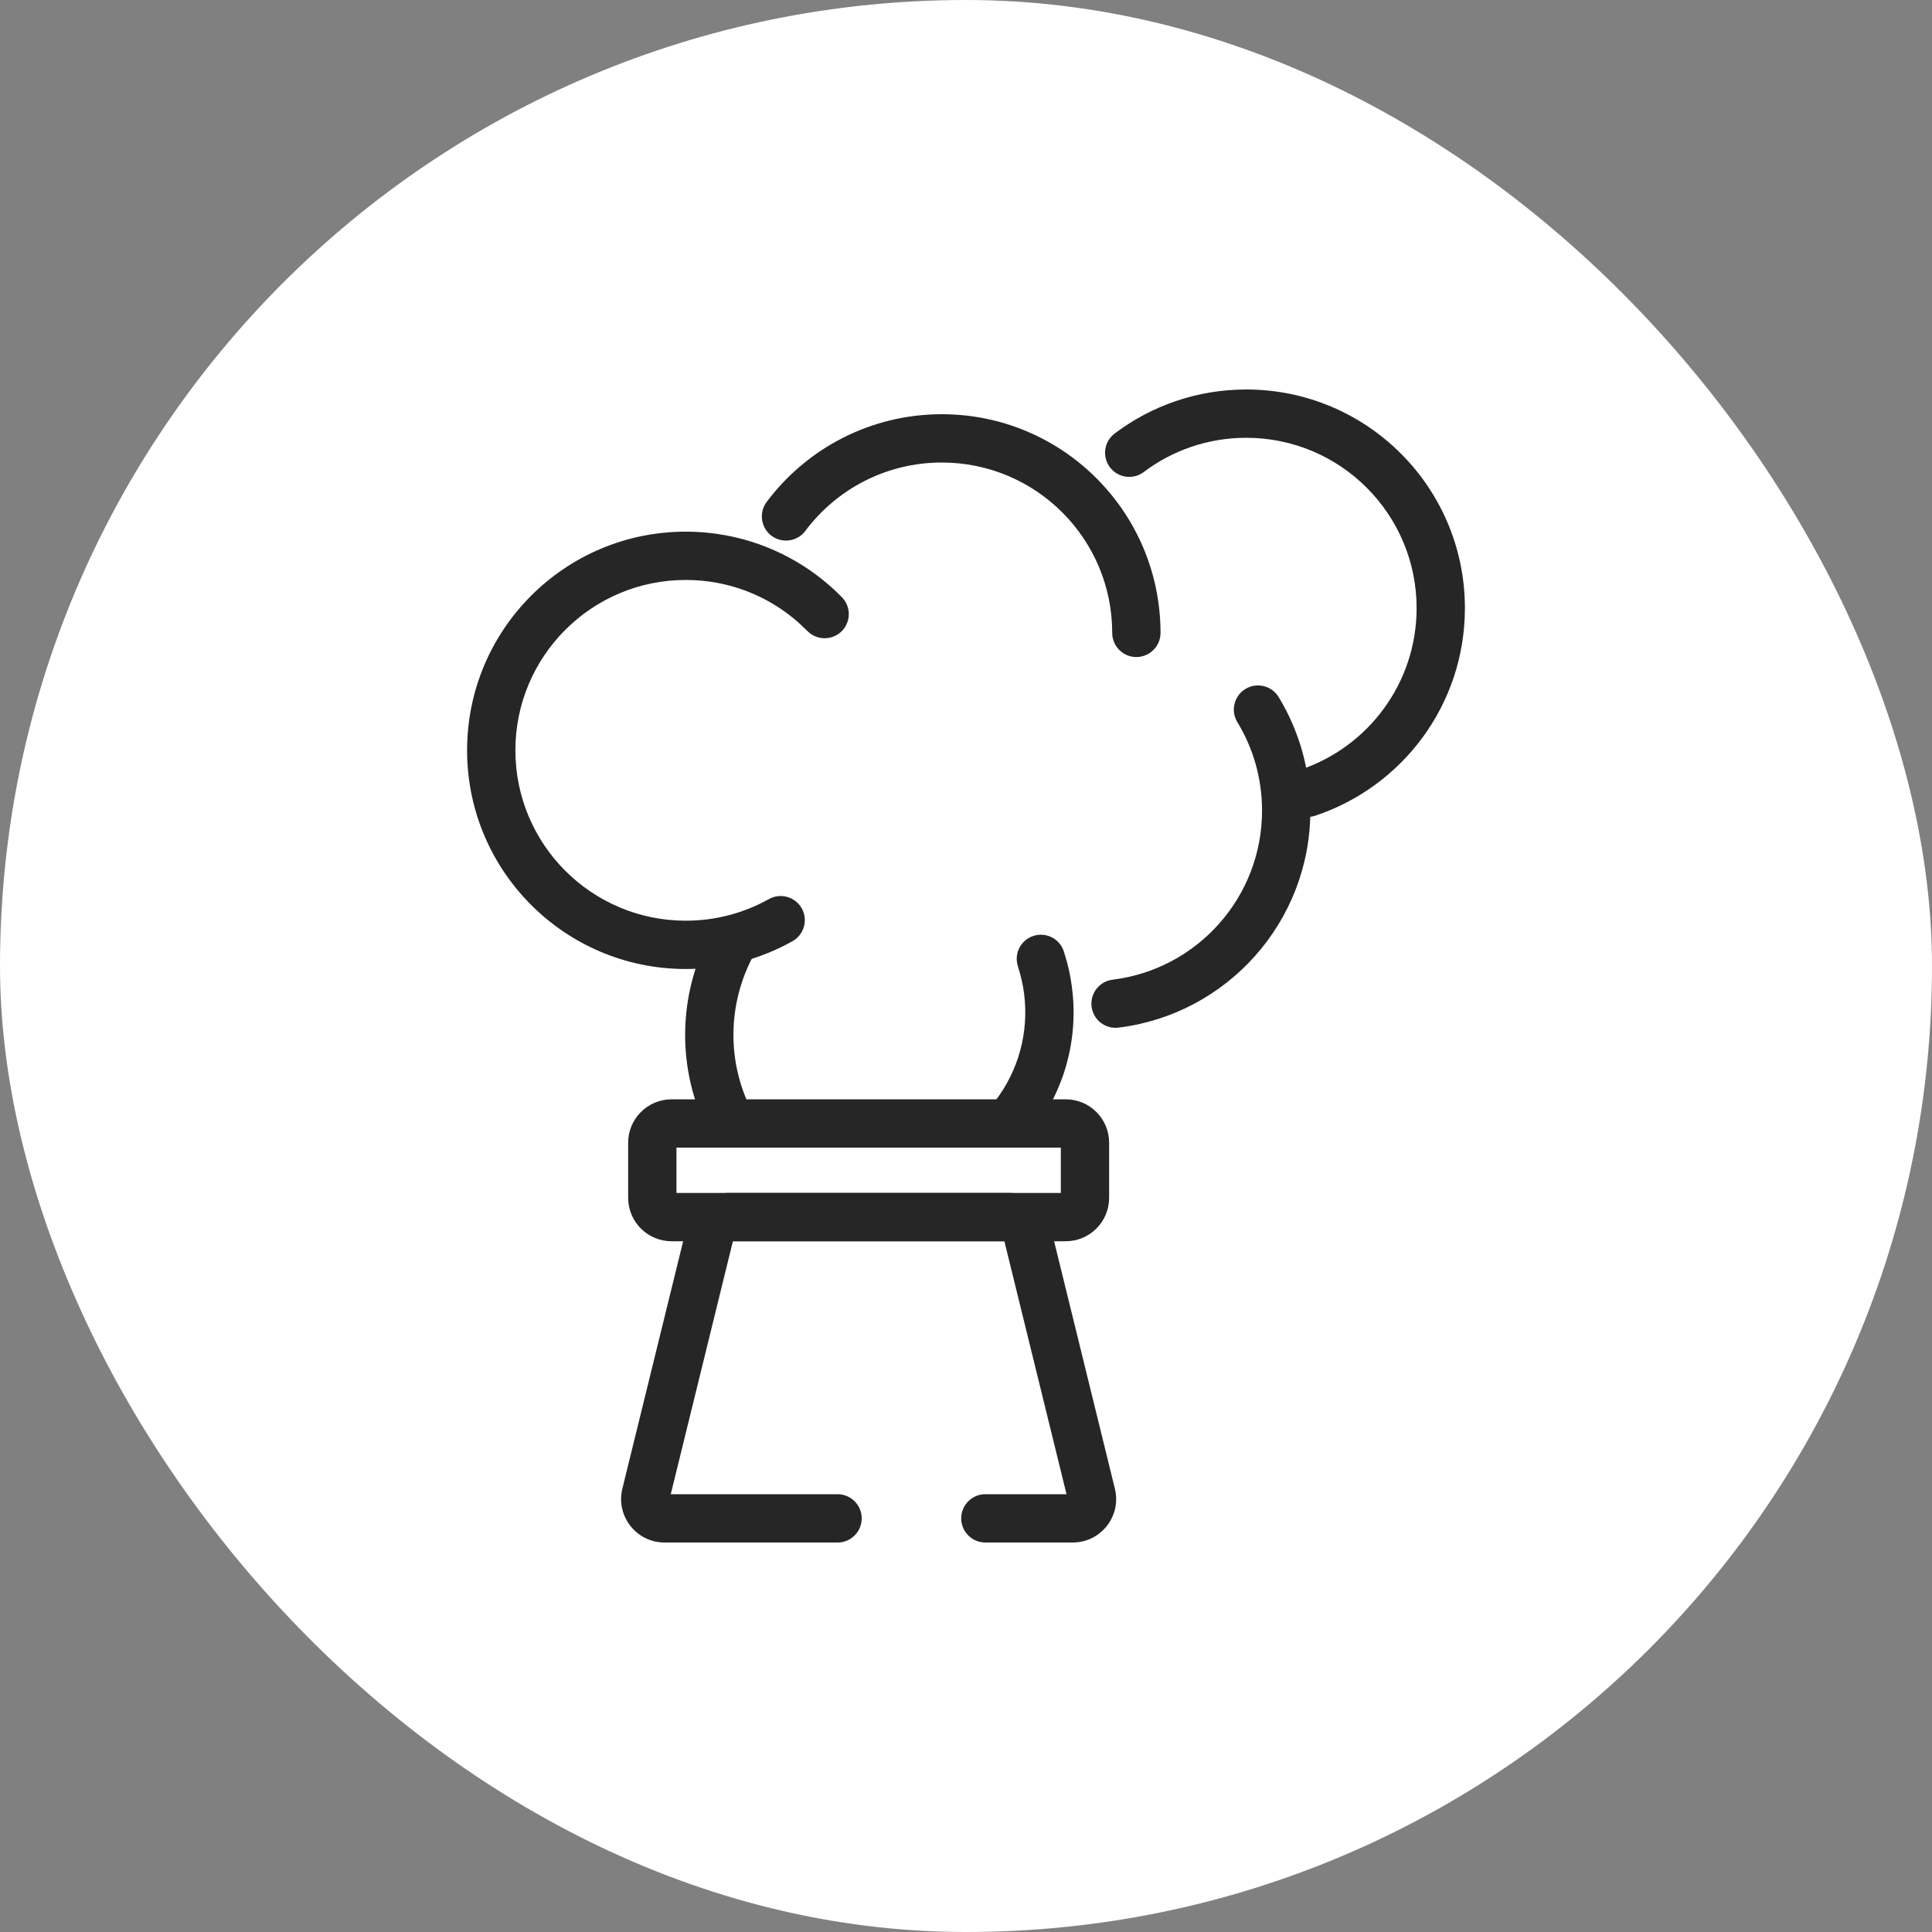 <svg xmlns="http://www.w3.org/2000/svg" width="60" height="60" viewBox="0 0 60 60" fill="none"><rect x="0" y="0" width="60" height="60" fill="#808080" stroke="none"/><rect width="60" height="60" rx="30" fill="white"></rect><path d="M43.994 18.887C43.994 15.965 41.625 13.596 38.703 13.596C37.507 13.596 36.406 13.992 35.52 14.659C35.189 14.909 34.72 14.842 34.47 14.512C34.221 14.181 34.287 13.711 34.618 13.462C35.755 12.605 37.17 12.096 38.703 12.096C42.453 12.096 45.494 15.136 45.494 18.887C45.494 21.891 43.543 24.438 40.841 25.334C40.448 25.464 40.023 25.252 39.893 24.858C39.763 24.465 39.976 24.041 40.369 23.91C42.475 23.212 43.994 21.226 43.994 18.887Z" fill="#262626"></path><path d="M39.194 25.174C39.194 24.166 38.914 23.227 38.427 22.427L39.709 21.647C40.335 22.675 40.694 23.884 40.694 25.174C40.694 28.643 38.094 31.503 34.735 31.914C34.324 31.964 33.951 31.672 33.9 31.261C33.85 30.849 34.143 30.475 34.554 30.425C37.169 30.105 39.194 27.875 39.194 25.174ZM38.678 21.396C39.032 21.181 39.494 21.293 39.709 21.647L38.427 22.427C38.212 22.073 38.324 21.612 38.678 21.396Z" fill="#262626"></path><path d="M31.824 31.044C31.801 30.775 31.753 30.513 31.686 30.262L31.613 30.013L31.593 29.939C31.511 29.568 31.721 29.188 32.09 29.067C32.459 28.945 32.855 29.125 33.01 29.472L33.037 29.544L33.136 29.875C33.225 30.21 33.287 30.558 33.318 30.915C33.462 32.573 32.92 34.134 31.928 35.315C31.662 35.632 31.189 35.673 30.871 35.407C30.554 35.141 30.513 34.668 30.779 34.351C31.526 33.462 31.932 32.291 31.824 31.044Z" fill="#262626"></path><path d="M22.039 35.238C20.977 33.203 21.064 30.873 22.063 28.991L22.102 28.926C22.314 28.61 22.734 28.498 23.077 28.68C23.443 28.875 23.581 29.329 23.387 29.695C22.61 31.159 22.545 32.966 23.369 34.544C23.56 34.911 23.418 35.364 23.051 35.556C22.684 35.747 22.23 35.605 22.039 35.238Z" fill="#262626"></path><path d="M34.541 19.655C34.54 16.733 32.172 14.364 29.249 14.364C27.516 14.364 25.976 15.197 25.01 16.488C24.762 16.819 24.292 16.887 23.96 16.639C23.629 16.391 23.561 15.921 23.809 15.589C25.046 13.936 27.023 12.864 29.249 12.864C33 12.864 36.04 15.904 36.041 19.655C36.041 20.069 35.705 20.404 35.291 20.405C34.876 20.405 34.541 20.069 34.541 19.655Z" fill="#262626"></path><path d="M14.506 23.302C14.506 19.551 17.547 16.511 21.297 16.511C21.72 16.511 22.135 16.55 22.537 16.624C23.939 16.883 25.189 17.571 26.145 18.546C26.435 18.842 26.431 19.316 26.135 19.607C25.858 19.878 25.423 19.892 25.131 19.648L25.075 19.597L24.784 19.322C24.083 18.707 23.218 18.275 22.265 18.099C21.952 18.041 21.628 18.011 21.297 18.011C18.375 18.011 16.006 20.38 16.006 23.302C16.006 26.224 18.375 28.593 21.297 28.593C22.236 28.593 23.115 28.349 23.878 27.922C24.239 27.72 24.696 27.849 24.899 28.21C25.101 28.571 24.972 29.028 24.611 29.23C23.63 29.78 22.499 30.093 21.297 30.093C17.547 30.093 14.506 27.052 14.506 23.302Z" fill="#262626"></path><path d="M21.008 37.048H32.945V35.64H21.008V37.048ZM34.445 37.199C34.445 37.944 33.842 38.548 33.097 38.548H20.857C20.112 38.548 19.508 37.944 19.508 37.199V35.489C19.508 34.744 20.112 34.141 20.857 34.14H33.097C33.842 34.14 34.445 34.744 34.445 35.489V37.199Z" fill="#262626"></path><path d="M31.311 37.048C31.893 37.048 32.404 37.42 32.588 37.964L32.62 38.075L34.624 46.233C34.833 47.083 34.19 47.904 33.315 47.904H30.601C30.187 47.904 29.851 47.568 29.851 47.154C29.851 46.74 30.187 46.405 30.601 46.404H33.122L31.192 38.548H22.761L20.831 46.404H26.011L26.088 46.408C26.466 46.447 26.761 46.766 26.761 47.154C26.761 47.543 26.466 47.862 26.088 47.901L26.011 47.904H20.638C19.763 47.904 19.12 47.083 19.328 46.233L21.332 38.075L21.364 37.964C21.548 37.421 22.06 37.048 22.642 37.048H31.311Z" fill="#262626"></path></svg>
